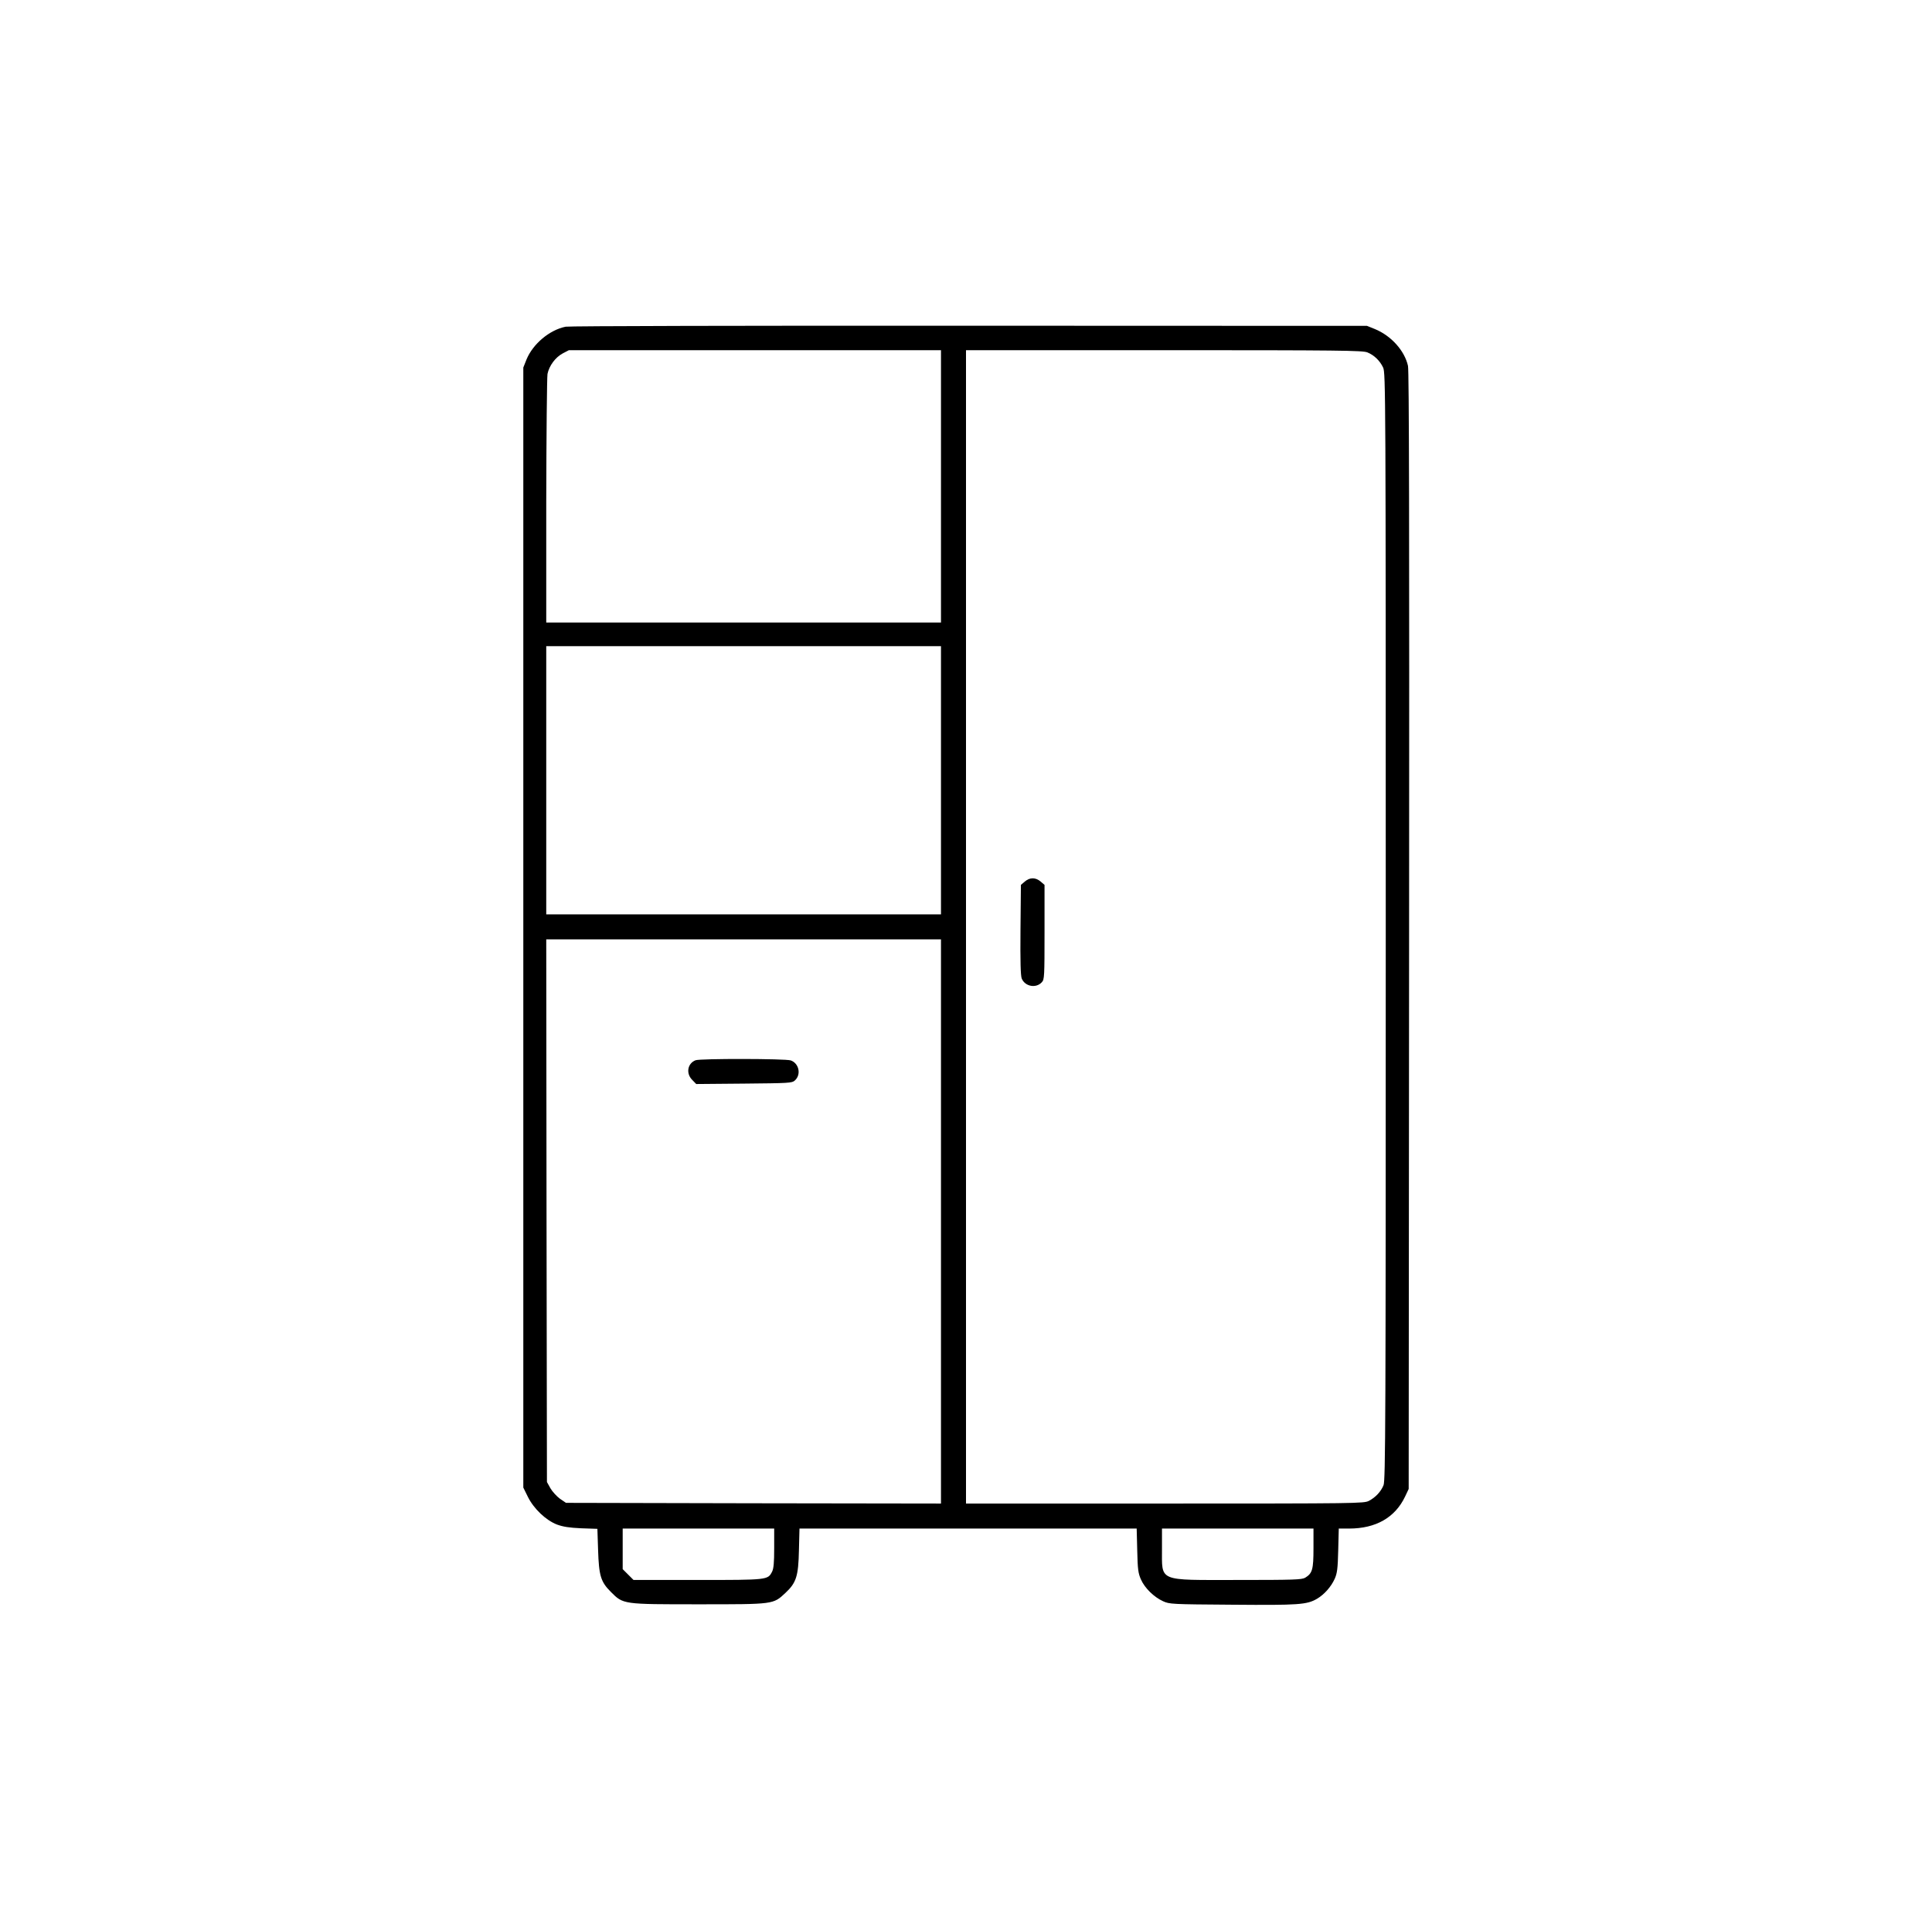 <?xml version="1.0" standalone="no"?>
<!DOCTYPE svg PUBLIC "-//W3C//DTD SVG 20010904//EN"
 "http://www.w3.org/TR/2001/REC-SVG-20010904/DTD/svg10.dtd">
<svg version="1.0" xmlns="http://www.w3.org/2000/svg"
 width="1390pt" height="1389pt" viewBox="0 0 1390 1389"
 preserveAspectRatio="xMidYMid meet">

<g transform="translate(0,1389) scale(0.1,-0.1)"
fill="#000000" stroke="none">
<path d="M4070 11539 c-116 -23 -236 -124 -282 -236 l-23 -58 0 -4030 0 -4030
33 -67 c42 -85 129 -168 209 -199 44 -16 86 -23 174 -27 l117 -4 5 -152 c6
-186 19 -229 92 -302 90 -90 84 -89 635 -89 540 0 532 -1 621 82 78 73 93 120
97 306 l4 157 1213 0 1213 0 4 -157 c3 -138 7 -165 27 -210 27 -61 93 -126
159 -156 46 -21 60 -22 497 -25 481 -4 537 0 611 43 52 31 101 86 127 144 17
38 22 72 25 204 l4 157 74 0 c193 0 331 79 403 230 l26 55 3 4015 c2 2913 0
4029 -8 4067 -24 109 -121 217 -238 265 l-57 23 -2860 1 c-1609 1 -2879 -2
-2905 -7z m2700 -1149 l0 -980 -1420 0 -1420 0 0 873 c1 479 5 892 9 916 12
59 57 120 110 148 l44 23 1339 0 1338 0 0 -980z m3068 964 c49 -20 90 -60 113
-109 18 -39 19 -167 19 -4023 0 -3578 -2 -3986 -16 -4020 -19 -47 -58 -88
-106 -113 -36 -18 -80 -19 -1468 -19 l-1430 0 0 4150 0 4150 1425 0 c1266 0
1430 -2 1463 -16z m-3068 -3079 l0 -965 -1420 0 -1420 0 0 965 0 965 1420 0
1420 0 0 -965z m0 -3175 l0 -2030 -1349 2 -1349 3 -44 30 c-23 17 -54 51 -68
75 l-25 45 -3 1953 -2 1952 1420 0 1420 0 0 -2030z m-1200 -2350 c0 -107 -4
-148 -15 -170 -31 -60 -29 -60 -536 -60 l-461 0 -39 39 -39 39 0 146 0 146
545 0 545 0 0 -140z m3880 -1 c0 -155 -8 -181 -60 -213 -25 -14 -80 -16 -487
-16 -580 0 -542 -16 -543 228 l0 142 545 0 545 0 0 -141z"/>
<path d="M7373 7546 l-28 -24 -3 -323 c-2 -232 1 -331 9 -351 24 -58 104 -72
145 -26 18 19 19 43 19 360 l0 340 -28 24 c-36 31 -78 31 -114 0z"/>
<path d="M5004 6260 c-58 -23 -70 -95 -24 -141 l29 -30 345 3 c319 3 345 4
364 22 48 42 31 124 -29 145 -38 13 -653 14 -685 1z"/>
</g>
</svg>
